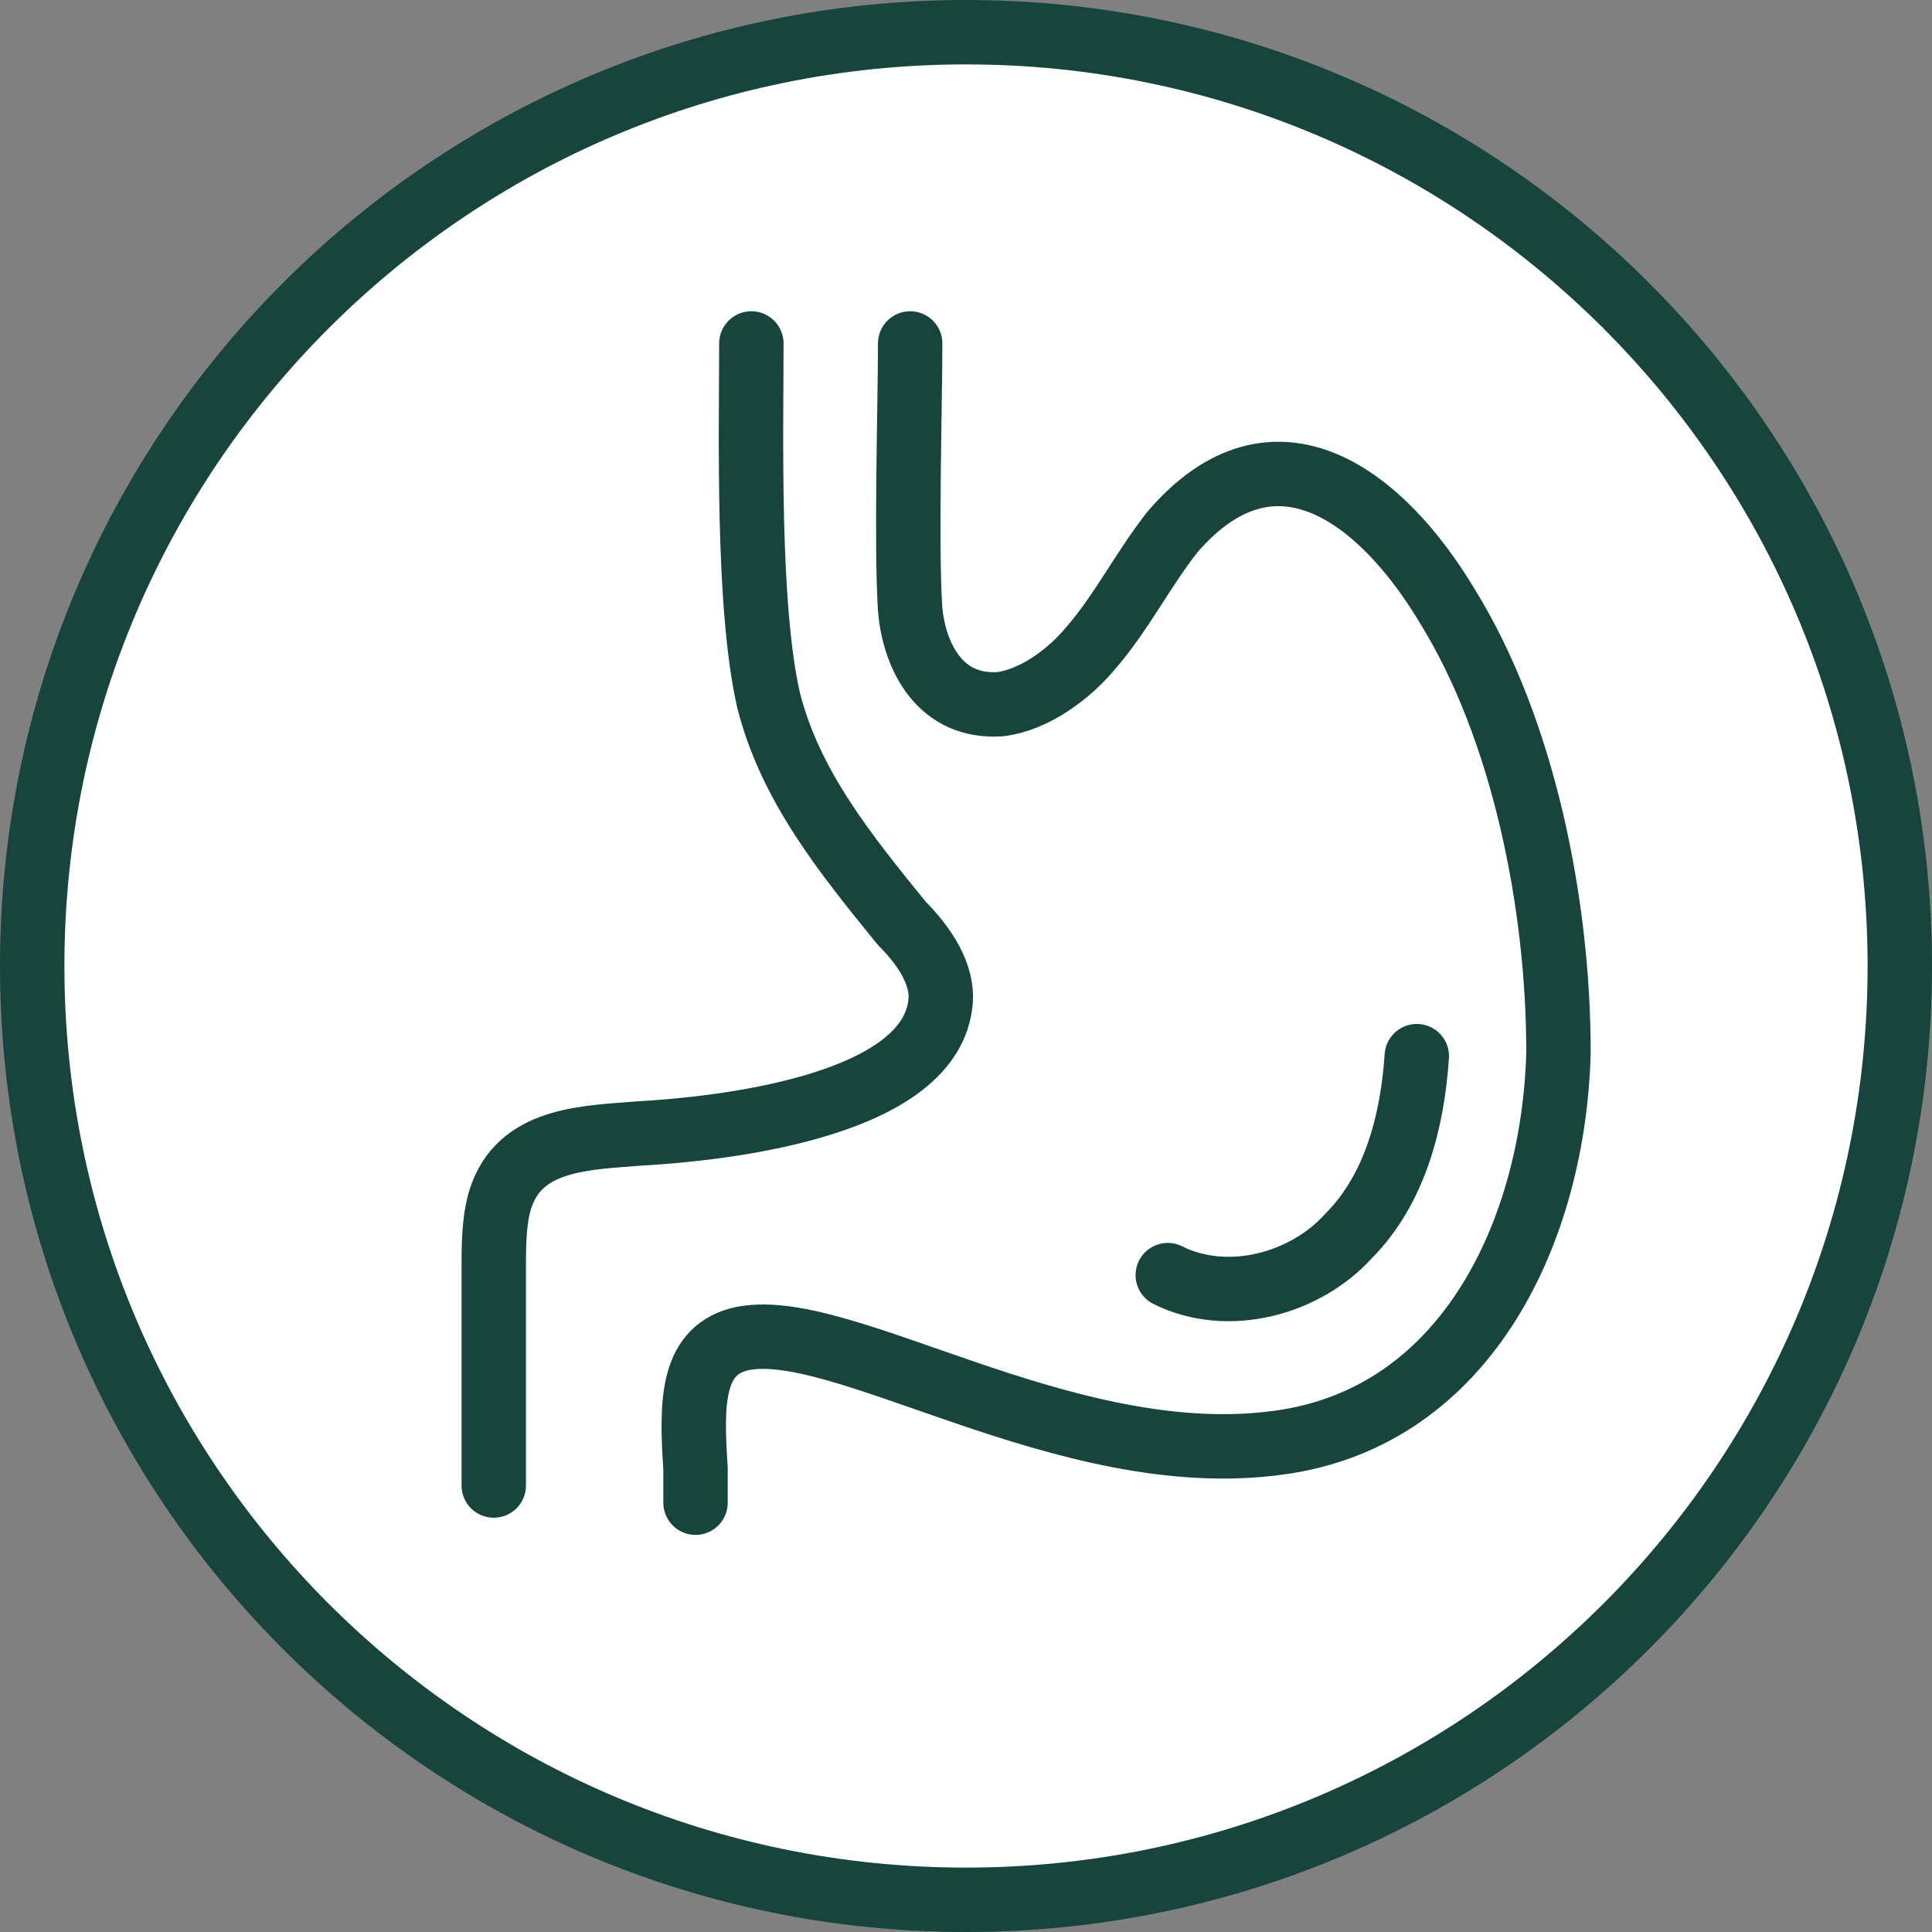<svg xmlns="http://www.w3.org/2000/svg" fill="none" viewBox="0 0 30 30" height="30" width="30">
<rect x="0" y="0" width="30" height="30" fill="#808080" stroke="none"/>
<g clip-path="url(#clip0_10297_868)">
<path stroke="#17443D" fill="white" d="M15 0.5C23.008 0.5 29.5 6.992 29.5 15C29.5 23.008 23.008 29.5 15 29.5C6.992 29.5 0.5 23.008 0.5 15C0.5 6.992 6.992 0.5 15 0.5Z"></path>
<path stroke-linejoin="round" stroke-linecap="round" stroke-miterlimit="10" stroke="#17443D" d="M14.133 5.333C14.133 6.267 14.067 8.467 14.133 9.467C14.2 10.2 14.6 11 15.533 10.934C16.067 10.867 16.6 10.467 16.933 10.067C17.4 9.534 17.733 8.867 18.2 8.267C19.8 6.4 21.467 7.734 22.467 9.4C23.667 11.334 24.2 14.067 24.2 16.334C24.133 19.067 22.8 22 19.867 22.4C16.533 22.867 13 20.4 11.467 20.8C10.733 21 10.733 21.8 10.8 22.8V23.334"></path>
<path stroke-linejoin="round" stroke-linecap="round" stroke-miterlimit="10" stroke="#17443D" d="M11.667 5.333C11.667 6.734 11.6 9.4 11.933 10.867C12.267 12.2 13.133 13.267 14 14.334C14.333 14.667 14.667 15.133 14.6 15.6C14.4 17.2 11.133 17.534 9.933 17.6C9.133 17.667 8.133 17.667 7.8 18.534C7.667 18.867 7.667 19.334 7.667 19.667C7.667 21.2 7.667 21.534 7.667 23.067"></path>
<path stroke-linejoin="round" stroke-linecap="round" stroke-miterlimit="10" stroke="#17443D" d="M22 16.4C21.933 17.4 21.667 18.467 20.933 19.2C20.267 19.934 19.067 20.267 18.133 19.8"></path>
</g>
<defs>
<clipPath id="clip0_10297_868">
<rect fill="white" height="30" width="30"></rect>
</clipPath>
</defs>
</svg>
